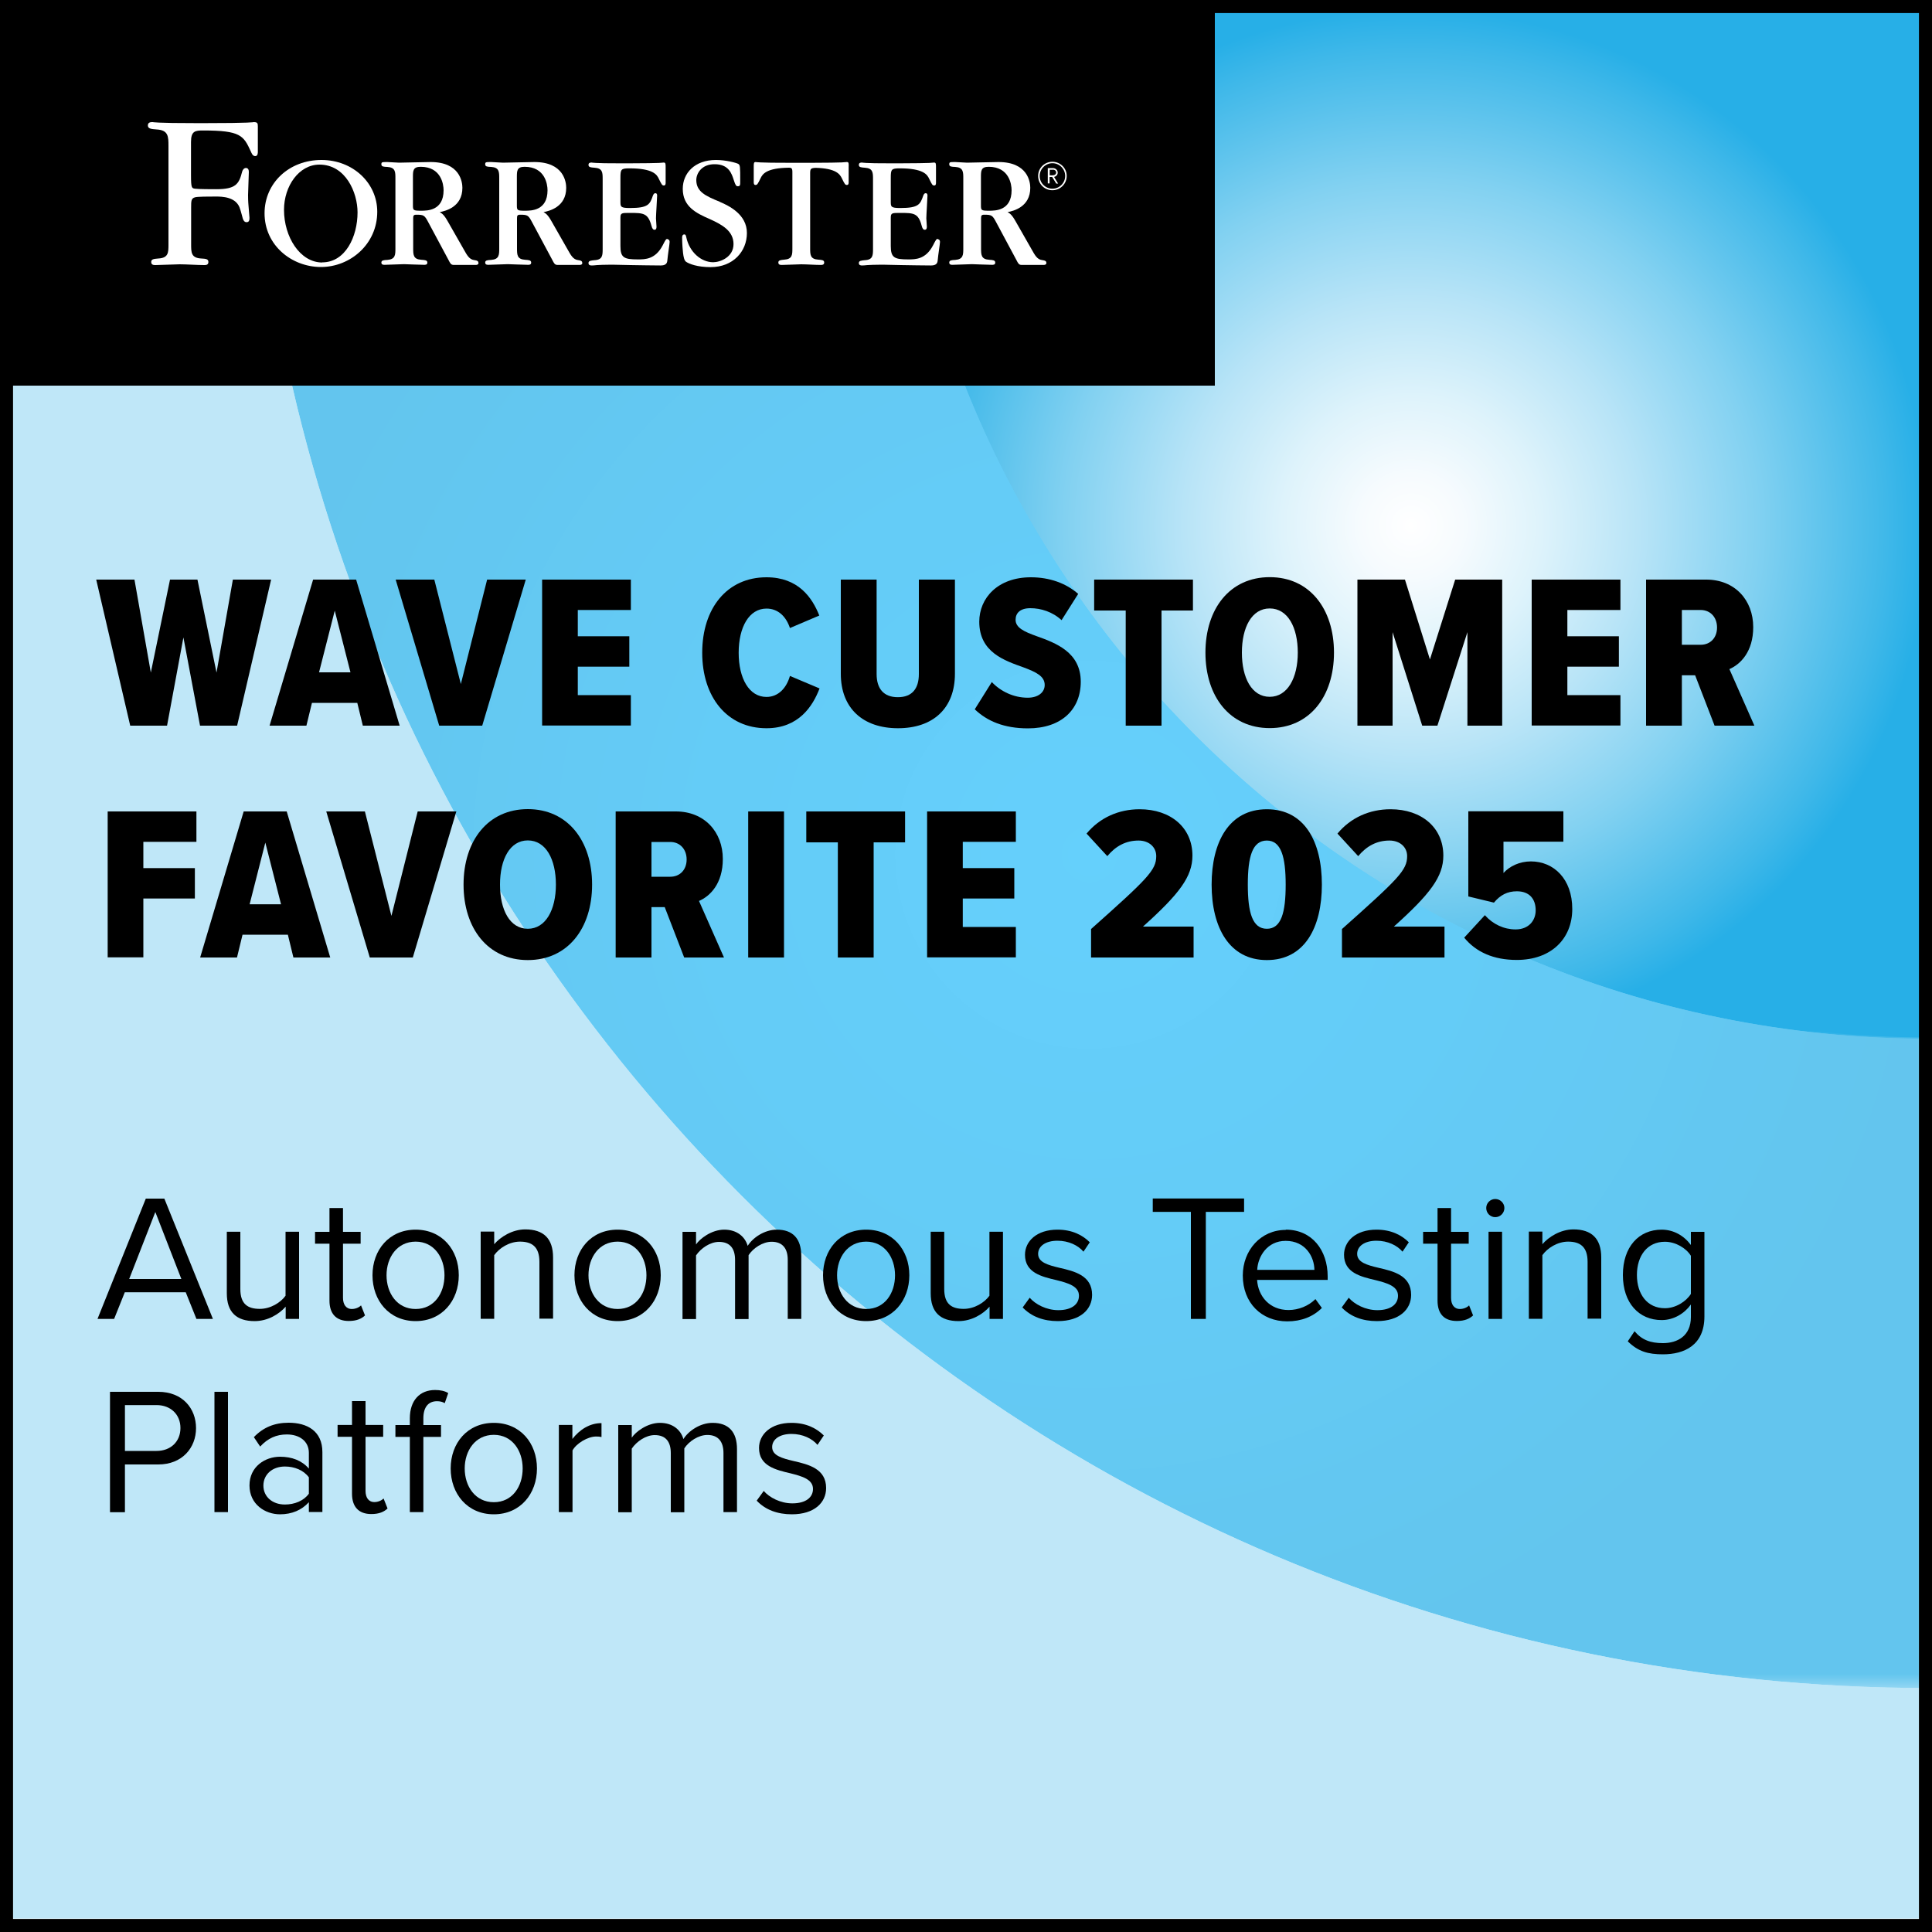 <?xml version="1.0" encoding="UTF-8"?>
<svg id="Layer_2" data-name="Layer 2" xmlns="http://www.w3.org/2000/svg" xmlns:xlink="http://www.w3.org/1999/xlink" viewBox="0 0 150 150">
  <defs>
    <style>
      .cls-1 {
        fill: none;
      }

      .cls-2 {
        mask: url(#mask);
      }

      .cls-3 {
        fill: url(#radial-gradient-6);
      }

      .cls-4 {
        fill: url(#radial-gradient-5);
      }

      .cls-5 {
        fill: url(#radial-gradient-4);
      }

      .cls-6 {
        fill: url(#radial-gradient-3);
      }

      .cls-7 {
        fill: url(#radial-gradient-2);
      }

      .cls-8 {
        fill: url(#radial-gradient);
      }

      .cls-9 {
        mask: url(#mask-2);
      }

      .cls-10 {
        mask: url(#mask-1);
      }

      .cls-11 {
        clip-path: url(#clippath-11);
      }

      .cls-12 {
        clip-path: url(#clippath-13);
      }

      .cls-13 {
        clip-path: url(#clippath-14);
      }

      .cls-14 {
        clip-path: url(#clippath-12);
      }

      .cls-15 {
        clip-path: url(#clippath-1);
      }

      .cls-16 {
        clip-path: url(#clippath-3);
      }

      .cls-17 {
        clip-path: url(#clippath-4);
      }

      .cls-18 {
        clip-path: url(#clippath-2);
      }

      .cls-19 {
        clip-path: url(#clippath-7);
      }

      .cls-20 {
        clip-path: url(#clippath-6);
      }

      .cls-21 {
        clip-path: url(#clippath-9);
      }

      .cls-22 {
        clip-path: url(#clippath-8);
      }

      .cls-23 {
        clip-path: url(#clippath-5);
      }

      .cls-24 {
        fill: #fff;
      }

      .cls-25 {
        fill: #27afe7;
      }

      .cls-26 {
        opacity: .6;
      }

      .cls-27 {
        opacity: .3;
      }

      .cls-28 {
        clip-path: url(#clippath);
      }
    </style>
    <clipPath id="clippath">
      <rect class="cls-1" width="150" height="150"/>
    </clipPath>
    <clipPath id="clippath-1">
      <rect class="cls-1" x=".99" y=".5" width="148.8" height="148.47"/>
    </clipPath>
    <clipPath id="clippath-2">
      <rect class="cls-1" x="-61.31" y="-134.27" width="322.37" height="343.83"/>
    </clipPath>
    <clipPath id="clippath-3">
      <rect class="cls-1" width="150" height="150"/>
    </clipPath>
    <clipPath id="clippath-4">
      <rect class="cls-1" x="-3.4" y="-130.06" width="283.66" height="283.88"/>
    </clipPath>
    <clipPath id="clippath-5">
      <path class="cls-1" d="M19.35.5c0,72.1,58.4,130.56,130.45,130.56V.5H19.35Z"/>
    </clipPath>
    <radialGradient id="radial-gradient" cx="-.5" cy="149.5" fx="-.5" fy="149.5" r=".5" gradientTransform="translate(149.81 19585.1) scale(130.46 -130.56)" gradientUnits="userSpaceOnUse">
      <stop offset="0" stop-color="#1a1a1a"/>
      <stop offset=".09" stop-color="#222"/>
      <stop offset=".24" stop-color="#3a3a3a"/>
      <stop offset=".43" stop-color="#616161"/>
      <stop offset=".64" stop-color="#979797"/>
      <stop offset=".88" stop-color="#dbdbdb"/>
      <stop offset="1" stop-color="#fff"/>
    </radialGradient>
    <mask id="mask" x="19.35" y=".5" width="130.45" height="130.56" maskUnits="userSpaceOnUse">
      <rect class="cls-8" x="19.35" y=".5" width="130.45" height="130.56"/>
    </mask>
    <radialGradient id="radial-gradient-2" cx="-.5" cy="149.5" fx="-.5" fy="149.5" r=".5" gradientTransform="translate(149.81 19585.1) scale(130.46 -130.56)" gradientUnits="userSpaceOnUse">
      <stop offset="0" stop-color="#29c1ff"/>
      <stop offset=".46" stop-color="#28baf6"/>
      <stop offset="1" stop-color="#27afe7"/>
    </radialGradient>
    <clipPath id="clippath-6">
      <path class="cls-1" d="M69.31.5c0,44.26,36.03,80.15,80.48,80.15V.5h-80.48Z"/>
    </clipPath>
    <radialGradient id="radial-gradient-3" cx="-.5" cy="149.5" fx="-.5" fy="149.5" r=".5" gradientTransform="translate(149.81 12023.24) scale(80.49 -80.15)" gradientUnits="userSpaceOnUse">
      <stop offset="0" stop-color="#333"/>
      <stop offset=".1" stop-color="#3b3b3b"/>
      <stop offset=".26" stop-color="#535353"/>
      <stop offset=".46" stop-color="#7a7a7a"/>
      <stop offset=".7" stop-color="#b0b0b0"/>
      <stop offset=".96" stop-color="#f4f4f4"/>
      <stop offset="1" stop-color="#fff"/>
    </radialGradient>
    <mask id="mask-1" x="69.31" y=".5" width="80.48" height="80.15" maskUnits="userSpaceOnUse">
      <rect class="cls-6" x="69.31" y=".5" width="80.48" height="80.15"/>
    </mask>
    <radialGradient id="radial-gradient-4" cx="-.5" cy="149.5" fx="-.5" fy="149.5" r=".5" gradientTransform="translate(149.81 12023.24) scale(80.49 -80.15)" gradientUnits="userSpaceOnUse">
      <stop offset="0" stop-color="#fff"/>
      <stop offset=".1" stop-color="#f6fbfe"/>
      <stop offset=".25" stop-color="#def3fb"/>
      <stop offset=".44" stop-color="#b8e4f7"/>
      <stop offset=".67" stop-color="#82d1f1"/>
      <stop offset=".92" stop-color="#3fb8e9"/>
      <stop offset="1" stop-color="#27afe7"/>
    </radialGradient>
    <clipPath id="clippath-7">
      <rect class="cls-1" width="150" height="150"/>
    </clipPath>
    <clipPath id="clippath-8">
      <rect class="cls-1" x="-188.58" y=".5" width="148.8" height="148.47"/>
    </clipPath>
    <clipPath id="clippath-9">
      <rect class="cls-1" x="-250.88" y="-134.27" width="322.37" height="343.83"/>
    </clipPath>
    <clipPath id="clippath-11">
      <rect class="cls-1" width="150" height="150"/>
    </clipPath>
    <clipPath id="clippath-12">
      <polygon class="cls-1" points="-39.78 85.7 -112.29 76.16 -128.91 .5 -39.78 .5 -39.78 85.7"/>
    </clipPath>
    <clipPath id="clippath-13">
      <path class="cls-1" d="M40.73.5c0-44.27-36.04-80.15-80.5-80.15S-120.26-43.76-120.26.5s36.04,80.15,80.49,80.15S40.73,44.77,40.73.5"/>
    </clipPath>
    <radialGradient id="radial-gradient-5" cx="0" cy="150" fx="0" fy="150" r="1" gradientTransform="translate(-39.77 12023.24) scale(80.49 -80.15)" xlink:href="#radial-gradient-3"/>
    <mask id="mask-2" x="-120.26" y="-79.65" width="160.99" height="160.3" maskUnits="userSpaceOnUse">
      <rect class="cls-4" x="-120.26" y="-79.65" width="160.99" height="160.3"/>
    </mask>
    <radialGradient id="radial-gradient-6" cx="0" cy="150" fx="0" fy="150" r="1" gradientTransform="translate(-39.77 12023.24) scale(80.49 -80.15)" xlink:href="#radial-gradient-4"/>
    <clipPath id="clippath-14">
      <rect class="cls-1" width="150" height="150"/>
    </clipPath>
  </defs>
  <g id="Layer_1-2" data-name="Layer 1">
    <g class="cls-28">
      <rect class="cls-24" width="150" height="150"/>
      <g class="cls-15">
        <g class="cls-27">
          <g class="cls-18">
            <path class="cls-25" d="M261.06,37.65c0-94.95-72.17-171.92-161.19-171.92S-61.31-57.3-61.31,37.65,10.86,209.57,99.88,209.57s161.19-76.97,161.19-171.92"/>
          </g>
        </g>
      </g>
      <g class="cls-16">
        <g class="cls-26">
          <g class="cls-17">
            <g class="cls-23">
              <g class="cls-2">
                <rect class="cls-7" x="19.35" y=".5" width="130.45" height="130.56"/>
              </g>
            </g>
          </g>
        </g>
        <path class="cls-25" d="M149.79,80.55c-44.37,0-80.34-35.84-80.34-80.05h80.34v80.05Z"/>
      </g>
      <g class="cls-20">
        <g class="cls-10">
          <rect class="cls-5" x="69.31" y=".5" width="80.48" height="80.15"/>
        </g>
      </g>
      <g class="cls-19">
        <path d="M149,149H1V1h148v148ZM150,0H0v150h150V0Z"/>
        <g class="cls-22">
          <g class="cls-27">
            <g class="cls-21">
              <path class="cls-25" d="M71.49,37.65C71.49-57.3-.68-134.27-89.7-134.27S-250.88-57.3-250.88,37.65s72.17,171.92,161.18,171.92S71.49,132.6,71.49,37.65"/>
            </g>
          </g>
        </g>
      </g>
      <g class="cls-11">
        <g class="cls-14">
          <g class="cls-12">
            <g class="cls-9">
              <rect class="cls-3" x="-120.26" y="-79.65" width="160.99" height="160.3"/>
            </g>
          </g>
        </g>
      </g>
      <g class="cls-13">
        <path d="M149,149H1V1h148v148ZM150,0H0v150h150V0Z"/>
        <rect y=".28" width="94.32" height="29.66"/>
        <path class="cls-24" d="M81.71,14.77c-.62,0-1.11-.49-1.11-1.11s.5-1.1,1.11-1.1,1.11.49,1.11,1.1c0,.61-.5,1.11-1.11,1.11M81.71,12.67c-.54,0-.99.45-.99.99s.44.99.99.99.99-.45.99-.99-.44-.99-.99-.99M82,14.24l-.31-.5h-.2v.5h-.14v-1.19h.39c.21,0,.38.15.38.35,0,.18-.12.29-.28.34l.31.51h-.16ZM81.74,13.18h-.24v.43h.24c.15,0,.26-.09.26-.22s-.11-.22-.26-.22"/>
        <path class="cls-24" d="M65.72,12.58s-.05.01-.39.03c-.35.01-1,.03-2.33.03h-1.61c-1.32,0-1.98-.01-2.33-.03-.33-.01-.35-.03-.39-.03-.15,0-.15.1-.15.39v1.17c0,.06,0,.22.13.22.14,0,.17-.05.4-.52.15-.33.46-.8,2.21-.82.18,0,.26.04.26.33v5.93c0,.5,0,.84-.64.88-.27.03-.45.04-.45.22,0,.19.17.19.27.19.25,0,1.29-.05,1.5-.05.43,0,1.1.05,1.52.05.1,0,.27,0,.27-.19s-.18-.2-.45-.22c-.64-.04-.64-.38-.64-.9v-5.81c0-.33.04-.4.42-.42,1.6.04,1.89.5,2.04.81.23.47.26.52.4.52.13,0,.13-.15.13-.22v-1.17c.01-.29.01-.39-.14-.39"/>
        <path class="cls-24" d="M51.82,18.55c-.11,0-.14.05-.37.5-.57,1.09-1.36,1.09-1.93,1.09-1.08,0-1.35-.14-1.35-1.04v-2.19c0-.38.1-.38.72-.38,1.06,0,1.42.01,1.69,1,.06.24.14.31.24.31.15,0,.15-.18.15-.25,0-.1-.04-.55-.04-.64,0-.28.09-1.59.09-1.77,0-.14-.06-.18-.14-.18-.06,0-.13.03-.19.19-.23.67-.35.96-1.78.96-.74,0-.74-.1-.74-.51v-1.85c0-.64.05-.72.69-.72,1.83,0,2.14.48,2.29.81.23.47.26.52.4.52.13,0,.13-.15.13-.22v-1.17c0-.29,0-.39-.15-.39-.04,0-.05.01-.38.03-.35.01-1,.03-2.33.03h-.62c-1.1,0-1.65-.01-1.93-.03-.28-.01-.3-.03-.33-.03-.09,0-.25,0-.25.18,0,.19.18.2.46.22.64.04.64.38.64.9v5.38c0,.52,0,.87-.64.9-.27.03-.46.04-.46.22,0,.19.17.19.27.19.09,0,.19-.01.4-.03.21-.01.52-.03,1.06-.03h.15c.08,0,.68.01,1.42.03.74.01,1.64.03,2.3.03.37,0,.5-.14.52-.38.04-.47.18-1.29.18-1.45,0-.09-.04-.2-.15-.2"/>
        <path class="cls-24" d="M72.81,18.55c-.11,0-.14.05-.37.5-.57,1.09-1.36,1.09-1.93,1.09-1.08,0-1.35-.14-1.35-1.04v-2.19c0-.38.1-.38.72-.38,1.06,0,1.42.01,1.68,1,.06.24.14.31.24.31.16,0,.16-.18.16-.25,0-.1-.04-.55-.04-.64,0-.28.09-1.59.09-1.77,0-.14-.06-.18-.14-.18-.06,0-.13.03-.19.19-.23.67-.35.96-1.78.96-.74,0-.74-.1-.74-.51v-1.85c0-.64.05-.72.69-.72,1.83,0,2.14.48,2.29.81.23.47.25.52.4.52.13,0,.13-.15.13-.22v-1.17c0-.29,0-.39-.15-.39-.04,0-.05.01-.38.03-.35.01-1,.03-2.33.03h-.62c-1.1,0-1.65-.01-1.93-.03-.28-.01-.3-.03-.33-.03-.09,0-.25,0-.25.18,0,.19.18.2.46.22.64.04.64.38.64.9v5.38c0,.52,0,.87-.64.9-.27.03-.46.04-.46.22,0,.19.17.19.27.19.09,0,.19-.01.4-.03.21-.01.53-.03,1.06-.03h.15c.08,0,.68.01,1.42.03.74.01,1.64.03,2.3.03.37,0,.5-.14.52-.38.04-.47.18-1.29.18-1.45,0-.09-.04-.2-.15-.2"/>
        <path class="cls-24" d="M55.87,15.66c-1.05-.43-1.81-.76-1.81-1.68,0-.51.41-1.24,1.43-1.23,1.09,0,1.32.73,1.48,1.23.13.4.18.48.32.48.18,0,.18-.1.18-.39,0-1.14,0-1.26-.16-1.35-.18-.09-.96-.3-1.72-.3-1.67,0-2.58,1.04-2.58,2.24,0,1.38,1.04,1.89,2.1,2.35.95.43,1.84.92,1.84,1.94s-1.04,1.41-1.58,1.41c-.93,0-1.83-.78-2.08-1.91-.03-.12-.04-.25-.16-.25-.16,0-.17.18-.17.24,0,.47.05,1.03.07,1.19.04.32.09.58.23.69.24.17.89.42,1.91.42,1.74,0,2.82-1.21,2.82-2.65s-1.38-2.11-2.11-2.42"/>
        <path class="cls-24" d="M24.96,12.42c-2.52,0-4.42,1.79-4.42,4.14,0,2.49,2.11,4.17,4.38,4.17s4.37-1.77,4.37-4.29c0-2.24-1.9-4.02-4.33-4.02M25.02,20.38c-1.73,0-2.97-1.99-2.97-4.09,0-1.84,1.16-3.51,2.75-3.51,2.04,0,2.96,2.17,2.96,3.71,0,1.88-.94,3.88-2.74,3.88"/>
        <path class="cls-24" d="M19.71,9.48s-.04.02-.54.04c-.48.02-1.46.04-3.39.04h-.41c-1.84,0-2.51-.02-3-.04-.47-.02-.48-.04-.52-.04-.13,0-.37,0-.37.26s.28.28.67.31c.93.05.93.55.93,1.31v7.63c0,.61,0,1.04-.79,1.08-.33.03-.55.04-.55.27,0,.24.21.24.33.24.3,0,1.61-.06,1.88-.06.52,0,1.37.06,1.9.06.13,0,.33,0,.33-.24s-.22-.25-.55-.27c-.79-.04-.79-.47-.79-1.11v-2.83c0-.52,0-.73.3-.81.2-.06,1.06-.06,1.6-.06.47,0,1.65,0,1.91,1,.04.09.16.57.2.7.03.09.1.3.3.29.22,0,.22-.22.22-.35l-.07-.86c-.04-.43-.04-.74-.04-.9,0-.28.06-1.53.06-1.79,0-.18-.06-.3-.22-.31-.16,0-.26.15-.3.29-.24.96-.5,1.36-2.01,1.36-.28,0-1.38,0-1.66-.04-.24-.04-.3-.05-.3-1.05v-2.57c0-.86.32-.9.95-.9,2.89,0,3.13.39,3.69,1.62.07.15.14.37.35.37s.2-.29.2-.35v-1.95c0-.25-.03-.34-.32-.34"/>
        <path class="cls-24" d="M36.8,20.19c-.36-.05-.54-.37-.79-.82l-1.25-2.19c-.3-.53-.45-.61-.62-.71.44-.09,1.76-.39,1.76-1.89,0-.45-.19-2-2.47-2-.39,0-2.1.05-2.44.05-.16,0-.79-.05-.91-.05-.42,0-.47,0-.47.18s.18.19.46.2c.63.04.63.38.63.9v5.4c0,.53,0,.87-.63.92-.27.01-.46.03-.46.2,0,.19.17.18.27.18.23,0,1.27-.05,1.49-.05.05,0,1.3.05,1.54.05.1,0,.27.01.27-.17,0-.19-.18-.2-.46-.22-.64-.04-.64-.38-.64-.92v-2.29c0-.22.03-.29.25-.29.58,0,.64.05.93.6l1.56,2.91c.14.27.19.39.42.39h1.69c.09,0,.22-.02.22-.15-.01-.14-.07-.19-.34-.23M32.7,16.36c-.64,0-.64-.03-.64-.47v-2.14c0-.5.01-.8.6-.8,1.59,0,1.78,1.36,1.78,1.82,0,1.59-1.27,1.59-1.74,1.59"/>
        <path class="cls-24" d="M44.86,20.19c-.36-.05-.54-.37-.79-.82l-1.25-2.19c-.3-.53-.45-.61-.62-.71.44-.09,1.76-.39,1.76-1.89,0-.45-.19-2-2.47-2-.39,0-2.1.05-2.44.05-.16,0-.78-.05-.91-.05-.42,0-.47,0-.47.18s.18.19.46.2c.63.04.63.38.63.9v5.4c0,.53,0,.87-.63.92-.27.01-.46.03-.46.2,0,.19.17.18.27.18.23,0,1.27-.05,1.49-.05.05,0,1.3.05,1.54.05.1,0,.27.01.27-.17,0-.19-.18-.2-.46-.22-.64-.04-.64-.38-.64-.92v-2.29c0-.22.03-.29.25-.29.58,0,.64.05.93.6l1.56,2.91c.14.27.19.39.42.39h1.69c.09,0,.22-.02.22-.15-.01-.14-.07-.19-.34-.23M40.77,16.36c-.64,0-.64-.03-.64-.47v-2.14c0-.5.01-.8.6-.8,1.59,0,1.78,1.36,1.78,1.82,0,1.59-1.27,1.59-1.74,1.59"/>
        <path class="cls-24" d="M80.89,20.19c-.36-.05-.54-.37-.79-.82l-1.25-2.19c-.3-.53-.45-.61-.62-.71.44-.09,1.76-.39,1.76-1.89,0-.45-.19-2-2.47-2-.39,0-2.1.05-2.44.05-.16,0-.79-.05-.91-.05-.42,0-.47,0-.47.18s.18.19.46.2c.63.04.63.38.63.9v5.4c0,.53,0,.87-.63.92-.27.01-.46.03-.46.2,0,.19.17.18.27.18.23,0,1.27-.05,1.49-.05.05,0,1.3.05,1.54.05.1,0,.27.01.27-.17,0-.19-.18-.2-.46-.22-.64-.04-.64-.38-.64-.92v-2.29c0-.22.03-.29.25-.29.58,0,.64.05.93.6l1.56,2.91c.14.27.19.39.42.39h1.69c.09,0,.22-.02.22-.15,0-.14-.07-.19-.34-.23M76.8,16.36c-.64,0-.64-.03-.64-.47v-2.14c0-.5.01-.8.6-.8,1.59,0,1.78,1.36,1.78,1.82,0,1.59-1.27,1.59-1.74,1.59"/>
      </g>
      <g>
        <path d="M15.53,56.34l-1.29-6.85-1.27,6.85h-2.86l-2.64-11.34h2.97l1.27,7.22,1.49-7.22h2.13l1.48,7.22,1.27-7.22h2.97l-2.64,11.34h-2.86Z"/>
        <path d="M28.17,56.34l-.43-1.77h-3.52l-.43,1.77h-2.86l3.38-11.34h3.34l3.38,11.34h-2.86ZM25.99,47.41l-1.22,4.79h2.44l-1.22-4.79Z"/>
        <path d="M34.1,56.34l-3.38-11.34h3l2.06,8.11,2.04-8.11h3l-3.38,11.34h-3.34Z"/>
        <path d="M42.09,56.34v-11.34h6.89v2.36h-4.12v2.04h4v2.36h-4v2.21h4.12v2.36h-6.89Z"/>
        <path d="M54.52,50.68c0-3.47,1.94-5.86,4.99-5.86,2.47,0,3.55,1.58,4.1,2.97l-2.28.97c-.29-.88-.91-1.51-1.82-1.51-1.35,0-2.16,1.44-2.16,3.43s.81,3.43,2.16,3.43c.93,0,1.56-.71,1.82-1.63l2.3.97c-.53,1.39-1.63,3.09-4.12,3.09-3.05,0-4.99-2.41-4.99-5.86Z"/>
        <path d="M65.26,45h2.8v7.33c0,1.14.55,1.8,1.65,1.8s1.63-.66,1.63-1.8v-7.33h2.8v7.31c0,2.69-1.7,4.23-4.42,4.23s-4.44-1.55-4.44-4.23v-7.31Z"/>
        <path d="M77.01,52.96c.67.71,1.68,1.21,2.78,1.21.82,0,1.32-.42,1.32-.99,0-.68-.67-1-1.63-1.36-1.47-.53-3.45-1.16-3.45-3.55,0-1.82,1.42-3.45,4.01-3.45,1.44,0,2.73.46,3.67,1.29l-1.29,2.04c-.7-.65-1.61-.93-2.42-.93s-1.15.39-1.15.9c0,.61.65.92,1.63,1.27,1.48.53,3.43,1.24,3.43,3.54,0,2.16-1.51,3.62-4.1,3.62-1.85,0-3.17-.56-4.13-1.48l1.32-2.11Z"/>
        <path d="M87.4,56.34v-8.94h-2.45v-2.4h7.67v2.4h-2.44v8.94h-2.78Z"/>
        <path d="M98.58,44.81c3.09,0,4.99,2.45,4.99,5.86s-1.9,5.86-4.99,5.86-4.99-2.45-4.99-5.86,1.9-5.86,4.99-5.86ZM98.58,47.24c-1.39,0-2.16,1.46-2.16,3.43s.77,3.43,2.16,3.43,2.18-1.48,2.18-3.43-.77-3.43-2.18-3.43Z"/>
        <path d="M113.93,56.34v-7.26l-2.33,7.26h-1.18l-2.3-7.26v7.26h-2.73v-11.34h3.69l1.94,6.2,1.96-6.2h3.65v11.34h-2.69Z"/>
        <path d="M118.92,56.34v-11.34h6.89v2.36h-4.12v2.04h4v2.36h-4v2.21h4.12v2.36h-6.89Z"/>
        <path d="M133.12,56.34l-1.51-3.91h-1.03v3.91h-2.78v-11.34h4.67c2.23,0,3.65,1.6,3.65,3.69,0,1.92-1,2.89-1.85,3.26l1.94,4.39h-3.09ZM132.04,47.36h-1.46v2.7h1.46c.74,0,1.27-.53,1.27-1.34s-.53-1.36-1.27-1.36Z"/>
      </g>
      <g>
        <path d="M8.36,74.34v-11.34h6.89v2.36h-4.12v2.04h4v2.36h-4v4.57h-2.78Z"/>
        <path d="M22.78,74.34l-.43-1.77h-3.52l-.43,1.77h-2.86l3.38-11.34h3.34l3.38,11.34h-2.86ZM20.6,65.42l-1.22,4.79h2.44l-1.22-4.79Z"/>
        <path d="M28.71,74.34l-3.38-11.34h3l2.06,8.11,2.04-8.11h3l-3.38,11.34h-3.34Z"/>
        <path d="M40.98,62.82c3.09,0,4.99,2.45,4.99,5.86s-1.9,5.86-4.99,5.86-4.99-2.45-4.99-5.86,1.9-5.86,4.99-5.86ZM40.98,65.25c-1.39,0-2.16,1.46-2.16,3.43s.77,3.43,2.16,3.43,2.18-1.48,2.18-3.43-.77-3.43-2.18-3.43Z"/>
        <path d="M53.12,74.34l-1.51-3.91h-1.03v3.91h-2.78v-11.34h4.67c2.23,0,3.65,1.6,3.65,3.69,0,1.92-.99,2.89-1.85,3.26l1.94,4.39h-3.09ZM52.04,65.37h-1.46v2.7h1.46c.74,0,1.27-.53,1.27-1.34s-.53-1.36-1.27-1.36Z"/>
        <path d="M58.09,74.34v-11.34h2.78v11.34h-2.78Z"/>
        <path d="M65.05,74.34v-8.94h-2.45v-2.4h7.67v2.4h-2.44v8.94h-2.78Z"/>
        <path d="M71.98,74.34v-11.34h6.89v2.36h-4.12v2.04h4v2.36h-4v2.21h4.12v2.36h-6.89Z"/>
      </g>
      <g>
        <path d="M84.71,74.34v-2.21c4.39-3.91,5.06-4.57,5.06-5.66,0-.71-.57-1.21-1.37-1.21-.98,0-1.77.42-2.43,1.21l-1.61-1.75c1.03-1.24,2.49-1.89,4.12-1.89,2.42,0,4.1,1.43,4.1,3.6,0,1.63-1.01,2.97-3.84,5.51h3.93v2.4h-7.94Z"/>
        <path d="M98.36,62.83c2.93,0,4.27,2.52,4.27,5.85s-1.34,5.86-4.27,5.86-4.29-2.55-4.29-5.86,1.35-5.85,4.29-5.85ZM98.36,65.26c-1.12,0-1.48,1.24-1.48,3.42s.36,3.43,1.48,3.43,1.46-1.27,1.46-3.43-.36-3.42-1.46-3.42Z"/>
        <path d="M104.19,74.34v-2.21c4.39-3.91,5.06-4.57,5.06-5.66,0-.71-.57-1.21-1.37-1.21-.98,0-1.77.42-2.43,1.21l-1.61-1.75c1.03-1.24,2.49-1.89,4.12-1.89,2.42,0,4.1,1.43,4.1,3.6,0,1.63-1.01,2.97-3.84,5.51h3.93v2.4h-7.94Z"/>
        <path d="M115.29,71.06c.62.7,1.48,1.1,2.38,1.1,1.03,0,1.56-.7,1.56-1.48,0-.9-.5-1.48-1.46-1.48-.74,0-1.29.29-1.78.88l-1.99-.48v-6.61h7.38v2.36h-4.65v2.43c.48-.53,1.25-.9,2.13-.9,1.77,0,3.21,1.36,3.21,3.69s-1.65,3.96-4.31,3.96c-1.8,0-3.16-.61-4.08-1.73l1.61-1.75Z"/>
      </g>
      <g>
        <path d="M15.25,102.4l-.83-2.07h-4.73l-.83,2.07h-1.29l3.75-9.34h1.44l3.77,9.34h-1.29ZM12.06,94.1l-2.03,5.2h4.05l-2.02-5.2Z"/>
        <path d="M22.18,102.4v-.95c-.52.59-1.4,1.12-2.41,1.12-1.41,0-2.16-.69-2.16-2.16v-4.78h1.05v4.45c0,1.19.6,1.54,1.51,1.54.83,0,1.61-.48,2-1.02v-4.97h1.05v6.77h-1.05Z"/>
        <path d="M25.58,100.99v-4.43h-1.12v-.92h1.12v-1.85h1.05v1.85h1.37v.92h-1.37v4.2c0,.5.22.87.69.87.29,0,.57-.13.71-.28l.31.78c-.27.25-.64.43-1.26.43-.99,0-1.5-.57-1.5-1.58Z"/>
        <path d="M28.92,99.01c0-1.96,1.29-3.54,3.35-3.54s3.35,1.58,3.35,3.54-1.29,3.56-3.35,3.56-3.35-1.6-3.35-3.56ZM34.51,99.01c0-1.37-.8-2.61-2.24-2.61s-2.26,1.23-2.26,2.61.81,2.62,2.26,2.62,2.24-1.23,2.24-2.62Z"/>
        <path d="M41.88,102.4v-4.43c0-1.19-.6-1.57-1.51-1.57-.83,0-1.61.5-2,1.05v4.94h-1.05v-6.77h1.05v.98c.48-.56,1.4-1.15,2.41-1.15,1.42,0,2.16.71,2.16,2.18v4.75h-1.05Z"/>
        <path d="M44.6,99.01c0-1.96,1.29-3.54,3.35-3.54s3.35,1.58,3.35,3.54-1.29,3.56-3.35,3.56-3.35-1.6-3.35-3.56ZM50.19,99.01c0-1.37-.8-2.61-2.24-2.61s-2.26,1.23-2.26,2.61.81,2.62,2.26,2.62,2.24-1.23,2.24-2.62Z"/>
        <path d="M61.16,102.4v-4.59c0-.85-.38-1.4-1.25-1.4-.7,0-1.44.5-1.79,1.04v4.96h-1.05v-4.59c0-.85-.36-1.4-1.25-1.4-.69,0-1.41.5-1.78,1.05v4.94h-1.05v-6.77h1.05v.98c.28-.43,1.19-1.15,2.19-1.15s1.62.56,1.82,1.26c.38-.62,1.29-1.26,2.27-1.26,1.23,0,1.89.69,1.89,2.04v4.89h-1.05Z"/>
        <path d="M63.9,99.01c0-1.96,1.29-3.54,3.35-3.54s3.35,1.58,3.35,3.54-1.29,3.56-3.35,3.56-3.35-1.6-3.35-3.56ZM69.49,99.01c0-1.37-.8-2.61-2.24-2.61s-2.26,1.23-2.26,2.61.81,2.62,2.26,2.62,2.24-1.23,2.24-2.62Z"/>
        <path d="M76.83,102.4v-.95c-.52.59-1.4,1.12-2.41,1.12-1.41,0-2.16-.69-2.16-2.16v-4.78h1.05v4.45c0,1.19.6,1.54,1.51,1.54.83,0,1.61-.48,2-1.02v-4.97h1.05v6.77h-1.05Z"/>
        <path d="M79.94,100.75c.45.52,1.3.97,2.23.97,1.04,0,1.6-.46,1.6-1.12,0-.74-.83-.98-1.74-1.21-1.15-.27-2.45-.57-2.45-1.97,0-1.05.91-1.95,2.52-1.95,1.15,0,1.96.43,2.51.98l-.49.73c-.41-.49-1.15-.85-2.02-.85-.92,0-1.5.42-1.5,1.02,0,.66.77.87,1.65,1.08,1.18.27,2.54.6,2.54,2.1,0,1.13-.91,2.04-2.66,2.04-1.11,0-2.04-.34-2.73-1.06l.55-.76Z"/>
        <path d="M92.46,102.4v-8.31h-2.96v-1.04h7.09v1.04h-2.97v8.31h-1.16Z"/>
        <path d="M99.83,95.47c2.04,0,3.25,1.6,3.25,3.63v.27h-5.48c.08,1.28.98,2.34,2.44,2.34.77,0,1.55-.31,2.09-.85l.5.69c-.67.67-1.58,1.04-2.69,1.04-2,0-3.45-1.44-3.45-3.56,0-1.96,1.4-3.54,3.33-3.54ZM97.61,98.59h4.44c-.01-1.01-.69-2.25-2.23-2.25-1.44,0-2.16,1.22-2.21,2.25Z"/>
        <path d="M104.71,100.75c.45.52,1.3.97,2.23.97,1.04,0,1.6-.46,1.6-1.12,0-.74-.83-.98-1.74-1.21-1.15-.27-2.45-.57-2.45-1.97,0-1.05.91-1.95,2.52-1.95,1.15,0,1.96.43,2.51.98l-.49.73c-.41-.49-1.15-.85-2.02-.85-.92,0-1.5.42-1.5,1.02,0,.66.77.87,1.65,1.08,1.18.27,2.54.6,2.54,2.1,0,1.13-.91,2.04-2.66,2.04-1.11,0-2.04-.34-2.73-1.06l.55-.76Z"/>
        <path d="M111.61,100.99v-4.43h-1.12v-.92h1.12v-1.85h1.05v1.85h1.37v.92h-1.37v4.2c0,.5.22.87.69.87.29,0,.57-.13.71-.28l.31.78c-.27.25-.64.43-1.26.43-1,0-1.5-.57-1.5-1.58Z"/>
        <path d="M115.39,93.79c0-.39.32-.7.7-.7s.71.31.71.7-.32.71-.71.71-.7-.32-.7-.71ZM115.57,102.4v-6.77h1.05v6.77h-1.05Z"/>
        <path d="M123.26,102.4v-4.43c0-1.19-.6-1.57-1.51-1.57-.83,0-1.61.5-2,1.05v4.94h-1.05v-6.77h1.05v.98c.48-.56,1.4-1.15,2.41-1.15,1.41,0,2.16.71,2.16,2.18v4.75h-1.05Z"/>
        <path d="M126.91,103.36c.56.67,1.23.92,2.2.92,1.12,0,2.17-.55,2.17-2.03v-.97c-.49.69-1.32,1.21-2.27,1.21-1.76,0-3.01-1.32-3.01-3.5s1.23-3.52,3.01-3.52c.91,0,1.72.45,2.27,1.19v-1.02h1.05v6.57c0,2.24-1.57,2.94-3.22,2.94-1.15,0-1.93-.22-2.73-1.01l.53-.79ZM131.28,97.5c-.36-.59-1.18-1.09-2.02-1.09-1.36,0-2.17,1.08-2.17,2.58s.81,2.58,2.17,2.58c.84,0,1.65-.52,2.02-1.11v-2.96Z"/>
      </g>
      <g>
        <path d="M8.54,117.4v-9.34h3.75c1.88,0,2.93,1.29,2.93,2.82s-1.08,2.82-2.93,2.82h-2.59v3.71h-1.16ZM12.15,109.09h-2.45v3.56h2.45c1.11,0,1.86-.73,1.86-1.78s-.76-1.78-1.86-1.78Z"/>
        <path d="M16.65,117.4v-9.34h1.05v9.34h-1.05Z"/>
        <path d="M23.98,117.4v-.77c-.56.62-1.33.94-2.24.94-1.15,0-2.37-.77-2.37-2.24s1.22-2.23,2.37-2.23c.92,0,1.69.29,2.24.92v-1.22c0-.91-.73-1.43-1.71-1.43-.81,0-1.47.29-2.07.94l-.49-.73c.73-.76,1.6-1.12,2.7-1.12,1.43,0,2.62.64,2.62,2.28v4.65h-1.05ZM23.98,114.7c-.41-.56-1.12-.84-1.86-.84-.98,0-1.67.62-1.67,1.48s.69,1.47,1.67,1.47c.74,0,1.46-.28,1.86-.84v-1.27Z"/>
        <path d="M27.33,115.98v-4.43h-1.12v-.92h1.12v-1.85h1.05v1.85h1.37v.92h-1.37v4.2c0,.5.22.87.69.87.29,0,.57-.13.71-.28l.31.78c-.27.25-.64.43-1.26.43-.99,0-1.5-.57-1.5-1.58Z"/>
        <path d="M32.87,111.56v5.84h-1.05v-5.84h-1.12v-.92h1.12v-.52c0-1.4.78-2.2,1.96-2.2.39,0,.76.07,1.02.24l-.27.78c-.17-.1-.36-.15-.6-.15-.69,0-1.06.48-1.06,1.33v.52h1.37v.92h-1.37Z"/>
        <path d="M34.99,114.01c0-1.96,1.29-3.54,3.35-3.54s3.35,1.58,3.35,3.54-1.29,3.56-3.35,3.56-3.35-1.6-3.35-3.56ZM40.58,114.01c0-1.37-.8-2.61-2.24-2.61s-2.26,1.23-2.26,2.61.81,2.62,2.26,2.62,2.24-1.23,2.24-2.62Z"/>
        <path d="M43.39,117.4v-6.77h1.05v1.09c.55-.71,1.33-1.23,2.26-1.23v1.08c-.13-.03-.25-.04-.42-.04-.64,0-1.53.53-1.83,1.08v4.79h-1.05Z"/>
        <path d="M56.17,117.4v-4.59c0-.85-.38-1.4-1.25-1.4-.7,0-1.44.5-1.79,1.04v4.96h-1.05v-4.59c0-.85-.36-1.4-1.25-1.4-.69,0-1.41.5-1.78,1.05v4.94h-1.05v-6.77h1.05v.98c.28-.43,1.19-1.15,2.19-1.15s1.62.56,1.82,1.26c.38-.62,1.29-1.26,2.27-1.26,1.23,0,1.89.69,1.89,2.04v4.89h-1.05Z"/>
        <path d="M59.29,115.75c.45.52,1.3.97,2.23.97,1.04,0,1.6-.46,1.6-1.12,0-.74-.83-.98-1.74-1.21-1.15-.27-2.45-.57-2.45-1.97,0-1.05.91-1.95,2.52-1.95,1.15,0,1.96.43,2.51.98l-.49.73c-.41-.49-1.15-.85-2.02-.85-.92,0-1.5.42-1.5,1.02,0,.66.77.87,1.65,1.08,1.18.27,2.54.6,2.54,2.1,0,1.13-.91,2.04-2.66,2.04-1.11,0-2.05-.34-2.73-1.06l.55-.76Z"/>
      </g>
    </g>
  </g>
</svg>